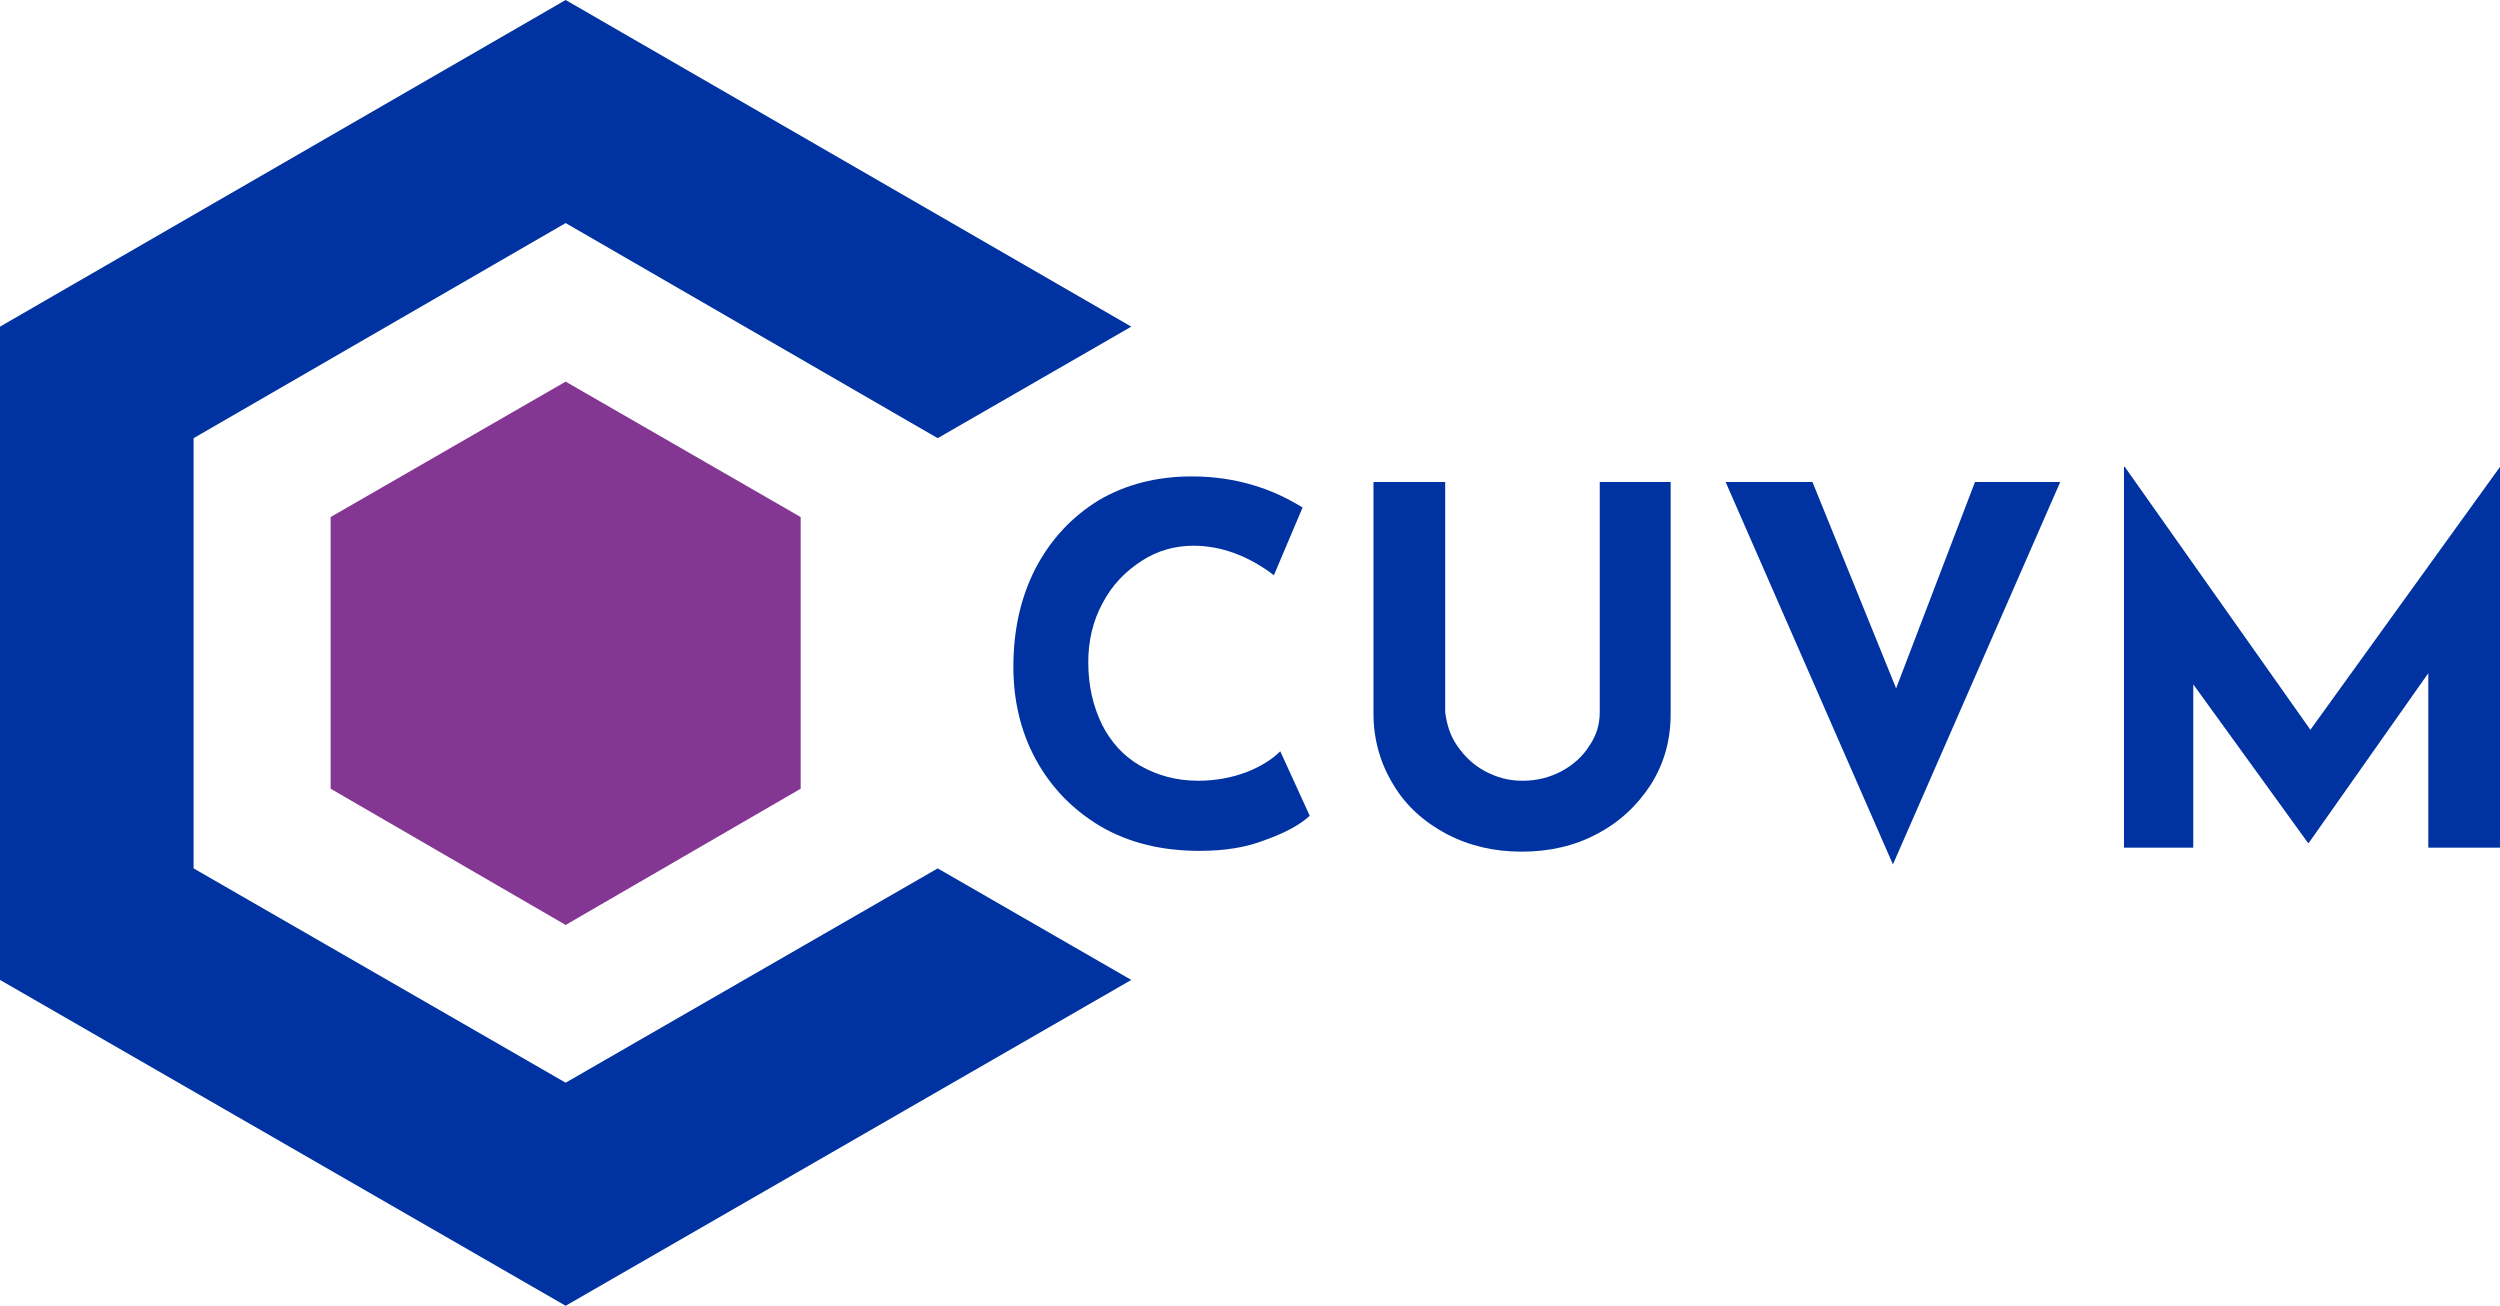 <?xml version="1.0" encoding="utf-8"?>
<!-- Generator: Adobe Illustrator 26.0.2, SVG Export Plug-In . SVG Version: 6.00 Build 0)  -->
<svg version="1.1" id="Layer_1" xmlns="http://www.w3.org/2000/svg" xmlns:xlink="http://www.w3.org/1999/xlink" x="0px" y="0px"
	 viewBox="0 0 313.8 163.9" style="enable-background:new 0 0 313.8 163.9;" xml:space="preserve">
<style type="text/css">
	.st0{fill:#0033A1;}
	.st1{fill:#843693;}
</style>
<g>
	<polygon class="st0" points="117.7,109 142,123 71,163.9 0,123 0,41 71,0 142,41 117.7,55 71,28 24.3,55 24.3,109 71,135.9 	"/>
	<polygon class="st1" points="100.5,64.9 100.5,99 71,116.1 41.5,99 41.5,64.9 71,47.9 	"/>
</g>
<g>
	<path class="st0" d="M158.9,105.4c-2.5,1-5.3,1.4-8.3,1.4c-4.8,0-8.9-1-12.5-3.1c-3.5-2.1-6.2-4.9-8.1-8.4
		c-1.9-3.5-2.8-7.4-2.8-11.6c0-4.6,0.9-8.7,2.8-12.4c1.9-3.6,4.5-6.4,7.9-8.5c3.4-2,7.3-3,11.7-3c2.8,0,5.4,0.4,7.7,1.1
		c2.4,0.7,4.4,1.7,6.2,2.8l-3.6,8.5c-3.3-2.5-6.7-3.7-10.1-3.7c-2.3,0-4.5,0.6-6.5,1.9c-2,1.3-3.7,3-4.9,5.3
		c-1.2,2.2-1.8,4.7-1.8,7.4c0,3,0.6,5.5,1.7,7.8c1.1,2.2,2.7,4,4.8,5.2c2.1,1.2,4.5,1.9,7.3,1.9c2.2,0,4.3-0.4,6.1-1.1
		c1.8-0.7,3.2-1.6,4.2-2.6l3.7,8.1C163.2,103.5,161.4,104.5,158.9,105.4z"/>
	<path class="st0" d="M182.9,93.6c0.9,1.3,2,2.4,3.5,3.2c1.5,0.8,3,1.2,4.7,1.2c1.8,0,3.4-0.4,4.9-1.2c1.5-0.8,2.7-1.9,3.5-3.2
		c0.9-1.3,1.3-2.7,1.3-4.2V60.5h8.9v29.1c0,3.3-0.8,6.2-2.5,8.9c-1.7,2.6-3.9,4.7-6.8,6.2c-2.8,1.5-6,2.2-9.4,2.2
		c-3.4,0-6.5-0.7-9.4-2.2c-2.8-1.5-5.1-3.5-6.7-6.2c-1.6-2.6-2.5-5.6-2.5-8.9V60.5h9v28.9C181.6,90.9,182,92.3,182.9,93.6z"/>
	<path class="st0" d="M258.6,60.5l-21,48l-21-48h10.9L238,86.4l9.9-25.9H258.6z"/>
	<path class="st0" d="M313.8,58.6v47.8h-9V84.5l-15,21.3h-0.1l-14.4-19.9v20.5h-8.7V58.6h0.1l23.3,33l23.8-33H313.8z"/>
</g>
</svg>
